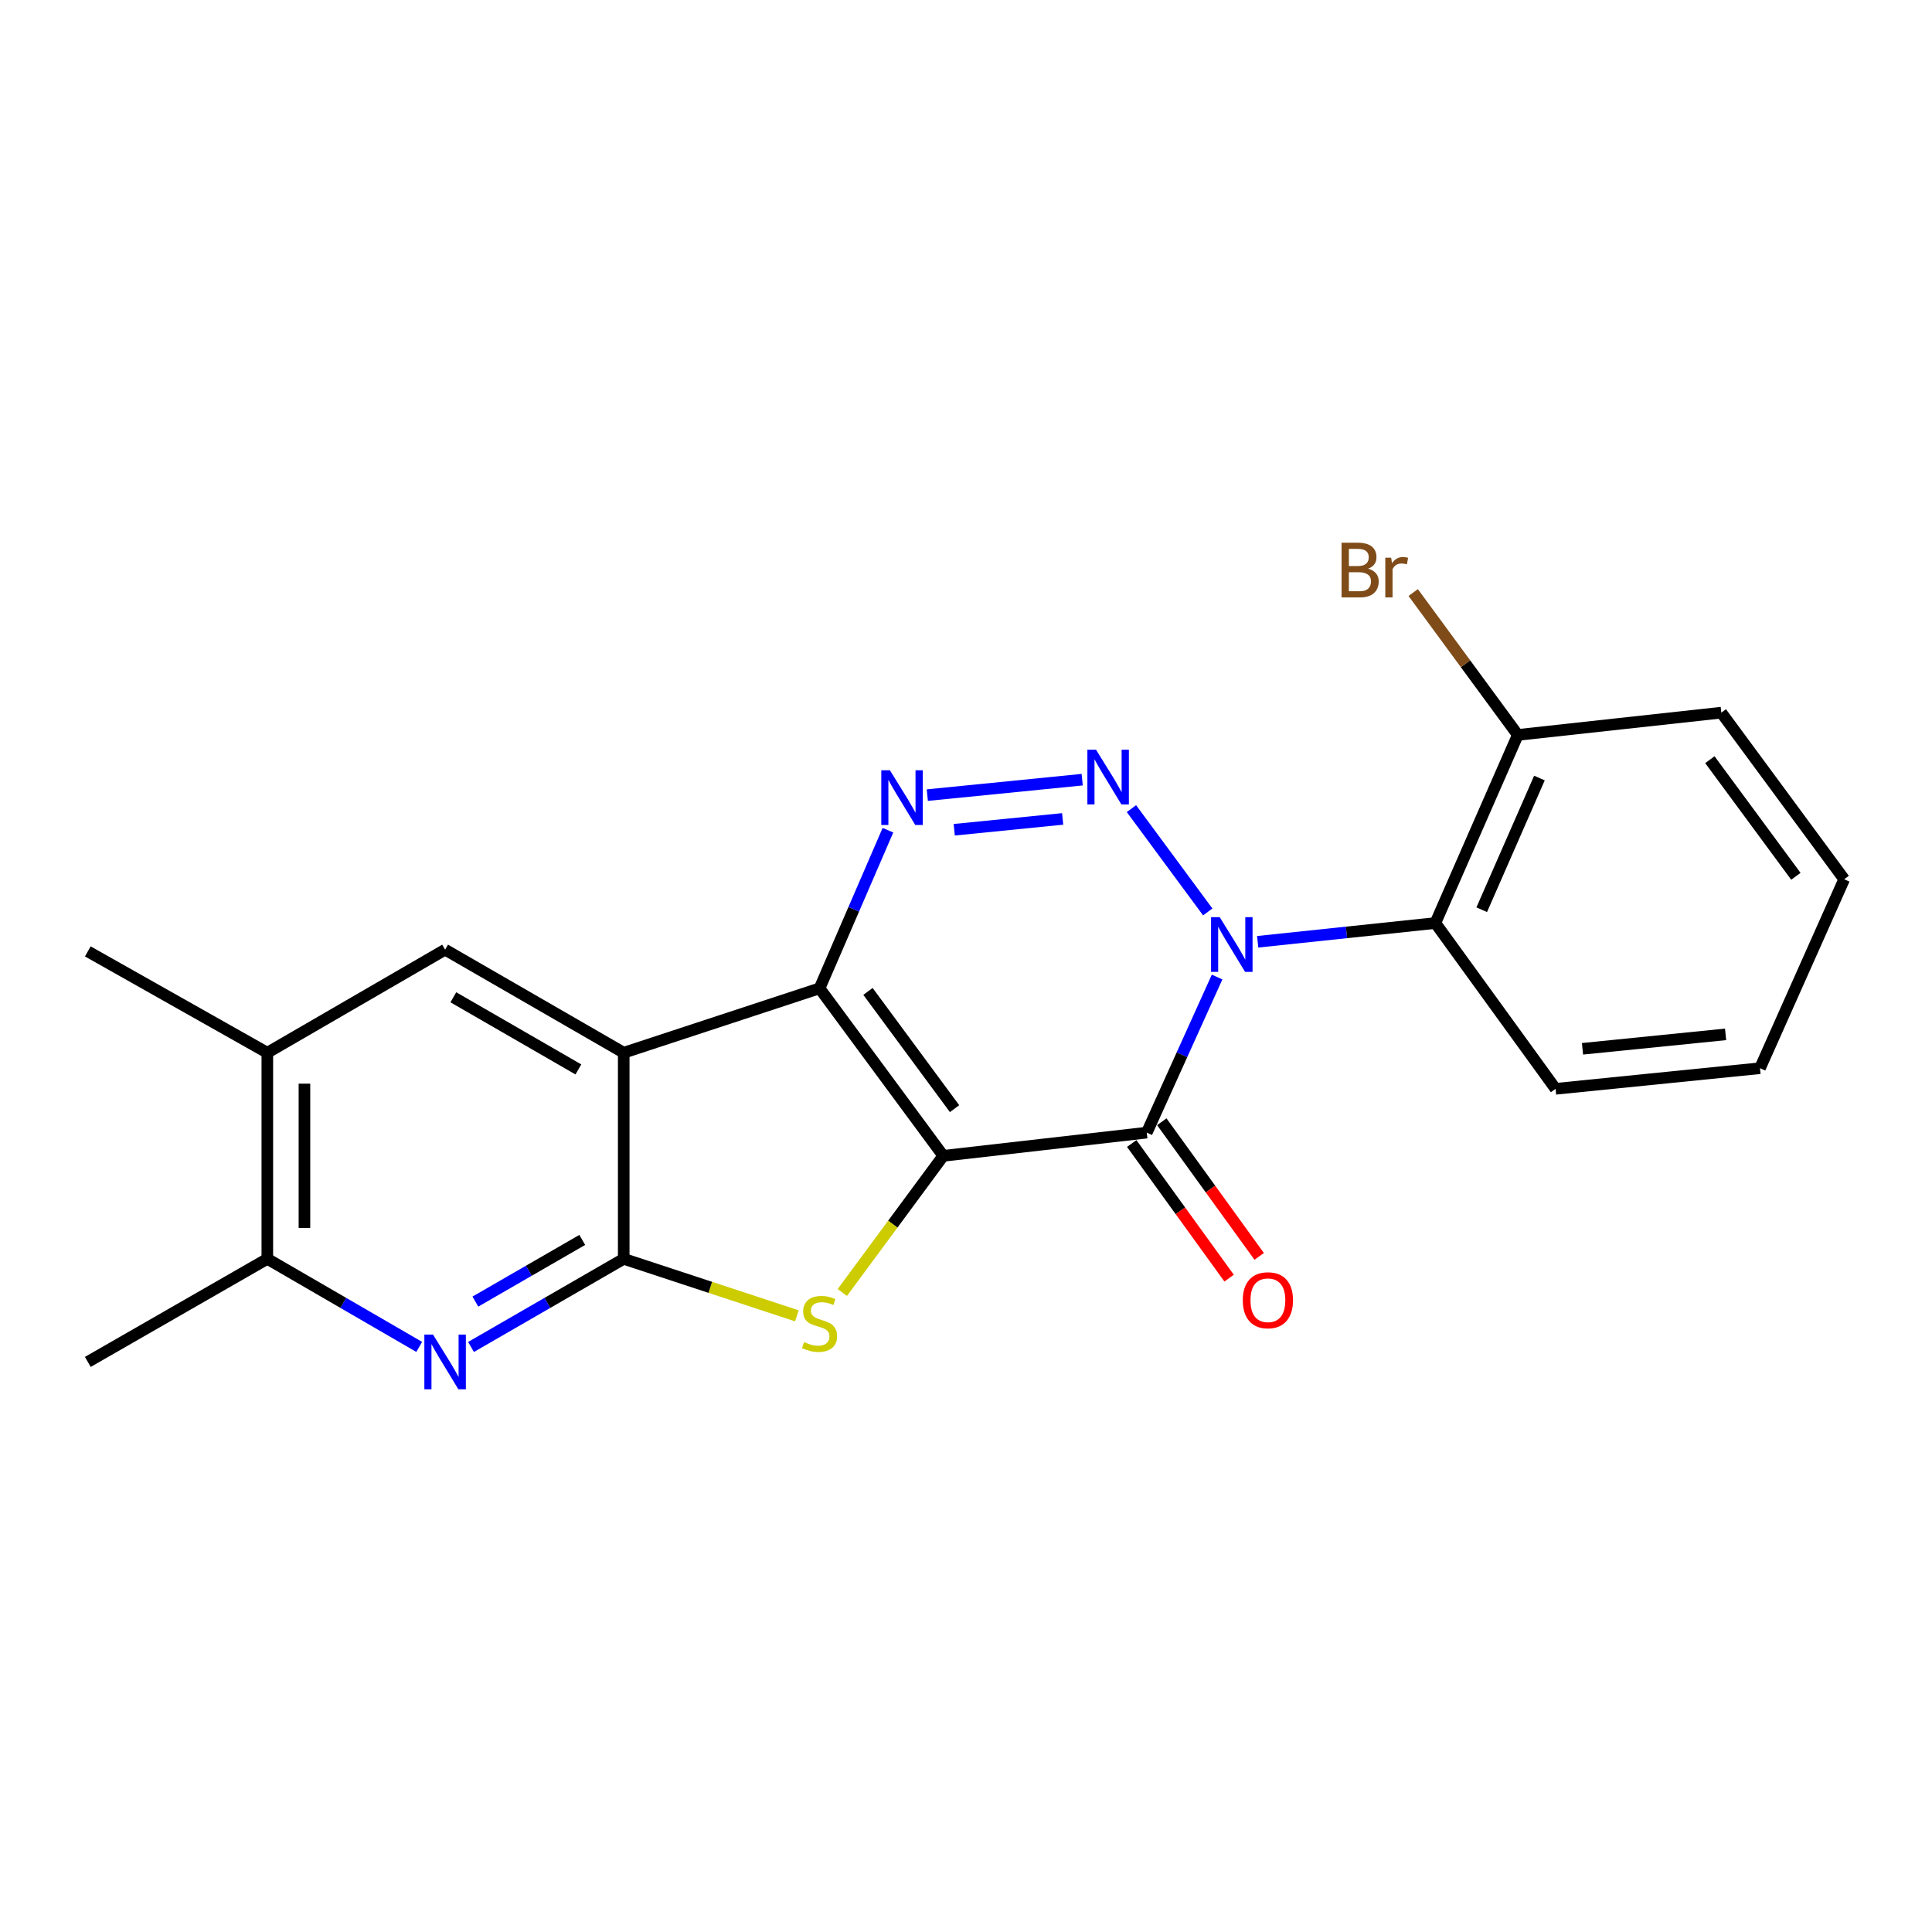 <?xml version='1.0' encoding='iso-8859-1'?>
<svg version='1.1' baseProfile='full'
              xmlns='http://www.w3.org/2000/svg'
                      xmlns:rdkit='http://www.rdkit.org/xml'
                      xmlns:xlink='http://www.w3.org/1999/xlink'
                  xml:space='preserve'
width='1000px' height='1000px' viewBox='0 0 1000 1000'>
<!-- END OF HEADER -->
<rect style='opacity:1.0;fill:#FFFFFF;stroke:none' width='1000' height='1000' x='0' y='0'> </rect>
<path class='bond-1' d='M 488.226,598.257 L 424.202,511.56' style='fill:none;fill-rule:evenodd;stroke:#000000;stroke-width:6px;stroke-linecap:butt;stroke-linejoin:miter;stroke-opacity:1' />
<path class='bond-1' d='M 494.079,573.839 L 449.261,513.151' style='fill:none;fill-rule:evenodd;stroke:#000000;stroke-width:6px;stroke-linecap:butt;stroke-linejoin:miter;stroke-opacity:1' />
<path class='bond-2' d='M 488.226,598.257 L 593.561,586.249' style='fill:none;fill-rule:evenodd;stroke:#000000;stroke-width:6px;stroke-linecap:butt;stroke-linejoin:miter;stroke-opacity:1' />
<path class='bond-5' d='M 488.226,598.257 L 462.101,633.625' style='fill:none;fill-rule:evenodd;stroke:#000000;stroke-width:6px;stroke-linecap:butt;stroke-linejoin:miter;stroke-opacity:1' />
<path class='bond-5' d='M 462.101,633.625 L 435.975,668.994' style='fill:none;fill-rule:evenodd;stroke:#CCCC00;stroke-width:6px;stroke-linecap:butt;stroke-linejoin:miter;stroke-opacity:1' />
<path class='bond-0' d='M 629.972,505.709 L 611.766,545.979' style='fill:none;fill-rule:evenodd;stroke:#0000FF;stroke-width:6px;stroke-linecap:butt;stroke-linejoin:miter;stroke-opacity:1' />
<path class='bond-0' d='M 611.766,545.979 L 593.561,586.249' style='fill:none;fill-rule:evenodd;stroke:#000000;stroke-width:6px;stroke-linecap:butt;stroke-linejoin:miter;stroke-opacity:1' />
<path class='bond-3' d='M 625.133,472.024 L 585.629,418.542' style='fill:none;fill-rule:evenodd;stroke:#0000FF;stroke-width:6px;stroke-linecap:butt;stroke-linejoin:miter;stroke-opacity:1' />
<path class='bond-9' d='M 650.97,487.465 L 696.954,482.615' style='fill:none;fill-rule:evenodd;stroke:#0000FF;stroke-width:6px;stroke-linecap:butt;stroke-linejoin:miter;stroke-opacity:1' />
<path class='bond-9' d='M 696.954,482.615 L 742.937,477.765' style='fill:none;fill-rule:evenodd;stroke:#000000;stroke-width:6px;stroke-linecap:butt;stroke-linejoin:miter;stroke-opacity:1' />
<path class='bond-4' d='M 424.202,511.56 L 322.838,544.896' style='fill:none;fill-rule:evenodd;stroke:#000000;stroke-width:6px;stroke-linecap:butt;stroke-linejoin:miter;stroke-opacity:1' />
<path class='bond-6' d='M 424.202,511.56 L 441.901,470.637' style='fill:none;fill-rule:evenodd;stroke:#000000;stroke-width:6px;stroke-linecap:butt;stroke-linejoin:miter;stroke-opacity:1' />
<path class='bond-6' d='M 441.901,470.637 L 459.601,429.714' style='fill:none;fill-rule:evenodd;stroke:#0000FF;stroke-width:6px;stroke-linecap:butt;stroke-linejoin:miter;stroke-opacity:1' />
<path class='bond-13' d='M 585.777,591.879 L 610.98,626.72' style='fill:none;fill-rule:evenodd;stroke:#000000;stroke-width:6px;stroke-linecap:butt;stroke-linejoin:miter;stroke-opacity:1' />
<path class='bond-13' d='M 610.98,626.72 L 636.184,661.561' style='fill:none;fill-rule:evenodd;stroke:#FF0000;stroke-width:6px;stroke-linecap:butt;stroke-linejoin:miter;stroke-opacity:1' />
<path class='bond-13' d='M 601.344,580.618 L 626.548,615.459' style='fill:none;fill-rule:evenodd;stroke:#000000;stroke-width:6px;stroke-linecap:butt;stroke-linejoin:miter;stroke-opacity:1' />
<path class='bond-13' d='M 626.548,615.459 L 651.752,650.299' style='fill:none;fill-rule:evenodd;stroke:#FF0000;stroke-width:6px;stroke-linecap:butt;stroke-linejoin:miter;stroke-opacity:1' />
<path class='bond-23' d='M 560.147,403.553 L 479.971,411.559' style='fill:none;fill-rule:evenodd;stroke:#0000FF;stroke-width:6px;stroke-linecap:butt;stroke-linejoin:miter;stroke-opacity:1' />
<path class='bond-23' d='M 550.03,423.872 L 493.907,429.477' style='fill:none;fill-rule:evenodd;stroke:#0000FF;stroke-width:6px;stroke-linecap:butt;stroke-linejoin:miter;stroke-opacity:1' />
<path class='bond-10' d='M 322.838,544.896 L 230.387,491.546' style='fill:none;fill-rule:evenodd;stroke:#000000;stroke-width:6px;stroke-linecap:butt;stroke-linejoin:miter;stroke-opacity:1' />
<path class='bond-10' d='M 299.367,553.535 L 234.652,516.19' style='fill:none;fill-rule:evenodd;stroke:#000000;stroke-width:6px;stroke-linecap:butt;stroke-linejoin:miter;stroke-opacity:1' />
<path class='bond-22' d='M 322.838,544.896 L 322.838,651.576' style='fill:none;fill-rule:evenodd;stroke:#000000;stroke-width:6px;stroke-linecap:butt;stroke-linejoin:miter;stroke-opacity:1' />
<path class='bond-7' d='M 412.454,681.067 L 367.646,666.321' style='fill:none;fill-rule:evenodd;stroke:#CCCC00;stroke-width:6px;stroke-linecap:butt;stroke-linejoin:miter;stroke-opacity:1' />
<path class='bond-7' d='M 367.646,666.321 L 322.838,651.576' style='fill:none;fill-rule:evenodd;stroke:#000000;stroke-width:6px;stroke-linecap:butt;stroke-linejoin:miter;stroke-opacity:1' />
<path class='bond-8' d='M 322.838,651.576 L 283.317,674.382' style='fill:none;fill-rule:evenodd;stroke:#000000;stroke-width:6px;stroke-linecap:butt;stroke-linejoin:miter;stroke-opacity:1' />
<path class='bond-8' d='M 283.317,674.382 L 243.796,697.188' style='fill:none;fill-rule:evenodd;stroke:#0000FF;stroke-width:6px;stroke-linecap:butt;stroke-linejoin:miter;stroke-opacity:1' />
<path class='bond-8' d='M 301.378,641.776 L 273.714,657.74' style='fill:none;fill-rule:evenodd;stroke:#000000;stroke-width:6px;stroke-linecap:butt;stroke-linejoin:miter;stroke-opacity:1' />
<path class='bond-8' d='M 273.714,657.74 L 246.049,673.705' style='fill:none;fill-rule:evenodd;stroke:#0000FF;stroke-width:6px;stroke-linecap:butt;stroke-linejoin:miter;stroke-opacity:1' />
<path class='bond-11' d='M 216.988,697.158 L 177.676,674.367' style='fill:none;fill-rule:evenodd;stroke:#0000FF;stroke-width:6px;stroke-linecap:butt;stroke-linejoin:miter;stroke-opacity:1' />
<path class='bond-11' d='M 177.676,674.367 L 138.364,651.576' style='fill:none;fill-rule:evenodd;stroke:#000000;stroke-width:6px;stroke-linecap:butt;stroke-linejoin:miter;stroke-opacity:1' />
<path class='bond-14' d='M 742.937,477.765 L 785.613,380.394' style='fill:none;fill-rule:evenodd;stroke:#000000;stroke-width:6px;stroke-linecap:butt;stroke-linejoin:miter;stroke-opacity:1' />
<path class='bond-14' d='M 766.937,470.872 L 796.81,402.713' style='fill:none;fill-rule:evenodd;stroke:#000000;stroke-width:6px;stroke-linecap:butt;stroke-linejoin:miter;stroke-opacity:1' />
<path class='bond-16' d='M 742.937,477.765 L 805.158,563.576' style='fill:none;fill-rule:evenodd;stroke:#000000;stroke-width:6px;stroke-linecap:butt;stroke-linejoin:miter;stroke-opacity:1' />
<path class='bond-12' d='M 230.387,491.546 L 138.364,544.896' style='fill:none;fill-rule:evenodd;stroke:#000000;stroke-width:6px;stroke-linecap:butt;stroke-linejoin:miter;stroke-opacity:1' />
<path class='bond-17' d='M 138.364,651.576 L 45.455,704.926' style='fill:none;fill-rule:evenodd;stroke:#000000;stroke-width:6px;stroke-linecap:butt;stroke-linejoin:miter;stroke-opacity:1' />
<path class='bond-24' d='M 138.364,651.576 L 138.364,544.896' style='fill:none;fill-rule:evenodd;stroke:#000000;stroke-width:6px;stroke-linecap:butt;stroke-linejoin:miter;stroke-opacity:1' />
<path class='bond-24' d='M 157.578,635.574 L 157.578,560.898' style='fill:none;fill-rule:evenodd;stroke:#000000;stroke-width:6px;stroke-linecap:butt;stroke-linejoin:miter;stroke-opacity:1' />
<path class='bond-18' d='M 138.364,544.896 L 45.455,492.443' style='fill:none;fill-rule:evenodd;stroke:#000000;stroke-width:6px;stroke-linecap:butt;stroke-linejoin:miter;stroke-opacity:1' />
<path class='bond-15' d='M 785.613,380.394 L 758.542,343.55' style='fill:none;fill-rule:evenodd;stroke:#000000;stroke-width:6px;stroke-linecap:butt;stroke-linejoin:miter;stroke-opacity:1' />
<path class='bond-15' d='M 758.542,343.55 L 731.47,306.706' style='fill:none;fill-rule:evenodd;stroke:#7F4C19;stroke-width:6px;stroke-linecap:butt;stroke-linejoin:miter;stroke-opacity:1' />
<path class='bond-19' d='M 785.613,380.394 L 890.948,368.866' style='fill:none;fill-rule:evenodd;stroke:#000000;stroke-width:6px;stroke-linecap:butt;stroke-linejoin:miter;stroke-opacity:1' />
<path class='bond-20' d='M 805.158,563.576 L 910.962,552.902' style='fill:none;fill-rule:evenodd;stroke:#000000;stroke-width:6px;stroke-linecap:butt;stroke-linejoin:miter;stroke-opacity:1' />
<path class='bond-20' d='M 819.1,542.858 L 893.163,535.386' style='fill:none;fill-rule:evenodd;stroke:#000000;stroke-width:6px;stroke-linecap:butt;stroke-linejoin:miter;stroke-opacity:1' />
<path class='bond-25' d='M 890.948,368.866 L 954.545,455.104' style='fill:none;fill-rule:evenodd;stroke:#000000;stroke-width:6px;stroke-linecap:butt;stroke-linejoin:miter;stroke-opacity:1' />
<path class='bond-25' d='M 885.024,393.205 L 929.542,453.572' style='fill:none;fill-rule:evenodd;stroke:#000000;stroke-width:6px;stroke-linecap:butt;stroke-linejoin:miter;stroke-opacity:1' />
<path class='bond-21' d='M 910.962,552.902 L 954.545,455.104' style='fill:none;fill-rule:evenodd;stroke:#000000;stroke-width:6px;stroke-linecap:butt;stroke-linejoin:miter;stroke-opacity:1' />
<path  class='atom-1' d='M 631.322 474.717
L 640.602 489.717
Q 641.522 491.197, 643.002 493.877
Q 644.482 496.557, 644.562 496.717
L 644.562 474.717
L 648.322 474.717
L 648.322 503.037
L 644.442 503.037
L 634.482 486.637
Q 633.322 484.717, 632.082 482.517
Q 630.882 480.317, 630.522 479.637
L 630.522 503.037
L 626.842 503.037
L 626.842 474.717
L 631.322 474.717
' fill='#0000FF'/>
<path  class='atom-4' d='M 567.308 388.052
L 576.588 403.052
Q 577.508 404.532, 578.988 407.212
Q 580.468 409.892, 580.548 410.052
L 580.548 388.052
L 584.308 388.052
L 584.308 416.372
L 580.428 416.372
L 570.468 399.972
Q 569.308 398.052, 568.068 395.852
Q 566.868 393.652, 566.508 392.972
L 566.508 416.372
L 562.828 416.372
L 562.828 388.052
L 567.308 388.052
' fill='#0000FF'/>
<path  class='atom-6' d='M 416.202 694.653
Q 416.522 694.773, 417.842 695.333
Q 419.162 695.893, 420.602 696.253
Q 422.082 696.573, 423.522 696.573
Q 426.202 696.573, 427.762 695.293
Q 429.322 693.973, 429.322 691.693
Q 429.322 690.133, 428.522 689.173
Q 427.762 688.213, 426.562 687.693
Q 425.362 687.173, 423.362 686.573
Q 420.842 685.813, 419.322 685.093
Q 417.842 684.373, 416.762 682.853
Q 415.722 681.333, 415.722 678.773
Q 415.722 675.213, 418.122 673.013
Q 420.562 670.813, 425.362 670.813
Q 428.642 670.813, 432.362 672.373
L 431.442 675.453
Q 428.042 674.053, 425.482 674.053
Q 422.722 674.053, 421.202 675.213
Q 419.682 676.333, 419.722 678.293
Q 419.722 679.813, 420.482 680.733
Q 421.282 681.653, 422.402 682.173
Q 423.562 682.693, 425.482 683.293
Q 428.042 684.093, 429.562 684.893
Q 431.082 685.693, 432.162 687.333
Q 433.282 688.933, 433.282 691.693
Q 433.282 695.613, 430.642 697.733
Q 428.042 699.813, 423.682 699.813
Q 421.162 699.813, 419.242 699.253
Q 417.362 698.733, 415.122 697.813
L 416.202 694.653
' fill='#CCCC00'/>
<path  class='atom-7' d='M 460.628 398.705
L 469.908 413.705
Q 470.828 415.185, 472.308 417.865
Q 473.788 420.545, 473.868 420.705
L 473.868 398.705
L 477.628 398.705
L 477.628 427.025
L 473.748 427.025
L 463.788 410.625
Q 462.628 408.705, 461.388 406.505
Q 460.188 404.305, 459.828 403.625
L 459.828 427.025
L 456.148 427.025
L 456.148 398.705
L 460.628 398.705
' fill='#0000FF'/>
<path  class='atom-9' d='M 224.127 690.766
L 233.407 705.766
Q 234.327 707.246, 235.807 709.926
Q 237.287 712.606, 237.367 712.766
L 237.367 690.766
L 241.127 690.766
L 241.127 719.086
L 237.247 719.086
L 227.287 702.686
Q 226.127 700.766, 224.887 698.566
Q 223.687 696.366, 223.327 695.686
L 223.327 719.086
L 219.647 719.086
L 219.647 690.766
L 224.127 690.766
' fill='#0000FF'/>
<path  class='atom-14' d='M 643.262 673.004
Q 643.262 666.204, 646.622 662.404
Q 649.982 658.604, 656.262 658.604
Q 662.542 658.604, 665.902 662.404
Q 669.262 666.204, 669.262 673.004
Q 669.262 679.884, 665.862 683.804
Q 662.462 687.684, 656.262 687.684
Q 650.022 687.684, 646.622 683.804
Q 643.262 679.924, 643.262 673.004
M 656.262 684.484
Q 660.582 684.484, 662.902 681.604
Q 665.262 678.684, 665.262 673.004
Q 665.262 667.444, 662.902 664.644
Q 660.582 661.804, 656.262 661.804
Q 651.942 661.804, 649.582 664.604
Q 647.262 667.404, 647.262 673.004
Q 647.262 678.724, 649.582 681.604
Q 651.942 684.484, 656.262 684.484
' fill='#FF0000'/>
<path  class='atom-16' d='M 708.143 294.354
Q 710.863 295.114, 712.223 296.794
Q 713.623 298.434, 713.623 300.874
Q 713.623 304.794, 711.103 307.034
Q 708.623 309.234, 703.903 309.234
L 694.383 309.234
L 694.383 280.914
L 702.743 280.914
Q 707.583 280.914, 710.023 282.874
Q 712.463 284.834, 712.463 288.434
Q 712.463 292.714, 708.143 294.354
M 698.183 284.114
L 698.183 292.994
L 702.743 292.994
Q 705.543 292.994, 706.983 291.874
Q 708.463 290.714, 708.463 288.434
Q 708.463 284.114, 702.743 284.114
L 698.183 284.114
M 703.903 306.034
Q 706.663 306.034, 708.143 304.714
Q 709.623 303.394, 709.623 300.874
Q 709.623 298.554, 707.983 297.394
Q 706.383 296.194, 703.303 296.194
L 698.183 296.194
L 698.183 306.034
L 703.903 306.034
' fill='#7F4C19'/>
<path  class='atom-16' d='M 720.063 288.674
L 720.503 291.514
Q 722.663 288.314, 726.183 288.314
Q 727.303 288.314, 728.823 288.714
L 728.223 292.074
Q 726.503 291.674, 725.543 291.674
Q 723.863 291.674, 722.743 292.354
Q 721.663 292.994, 720.783 294.554
L 720.783 309.234
L 717.023 309.234
L 717.023 288.674
L 720.063 288.674
' fill='#7F4C19'/>
</svg>
